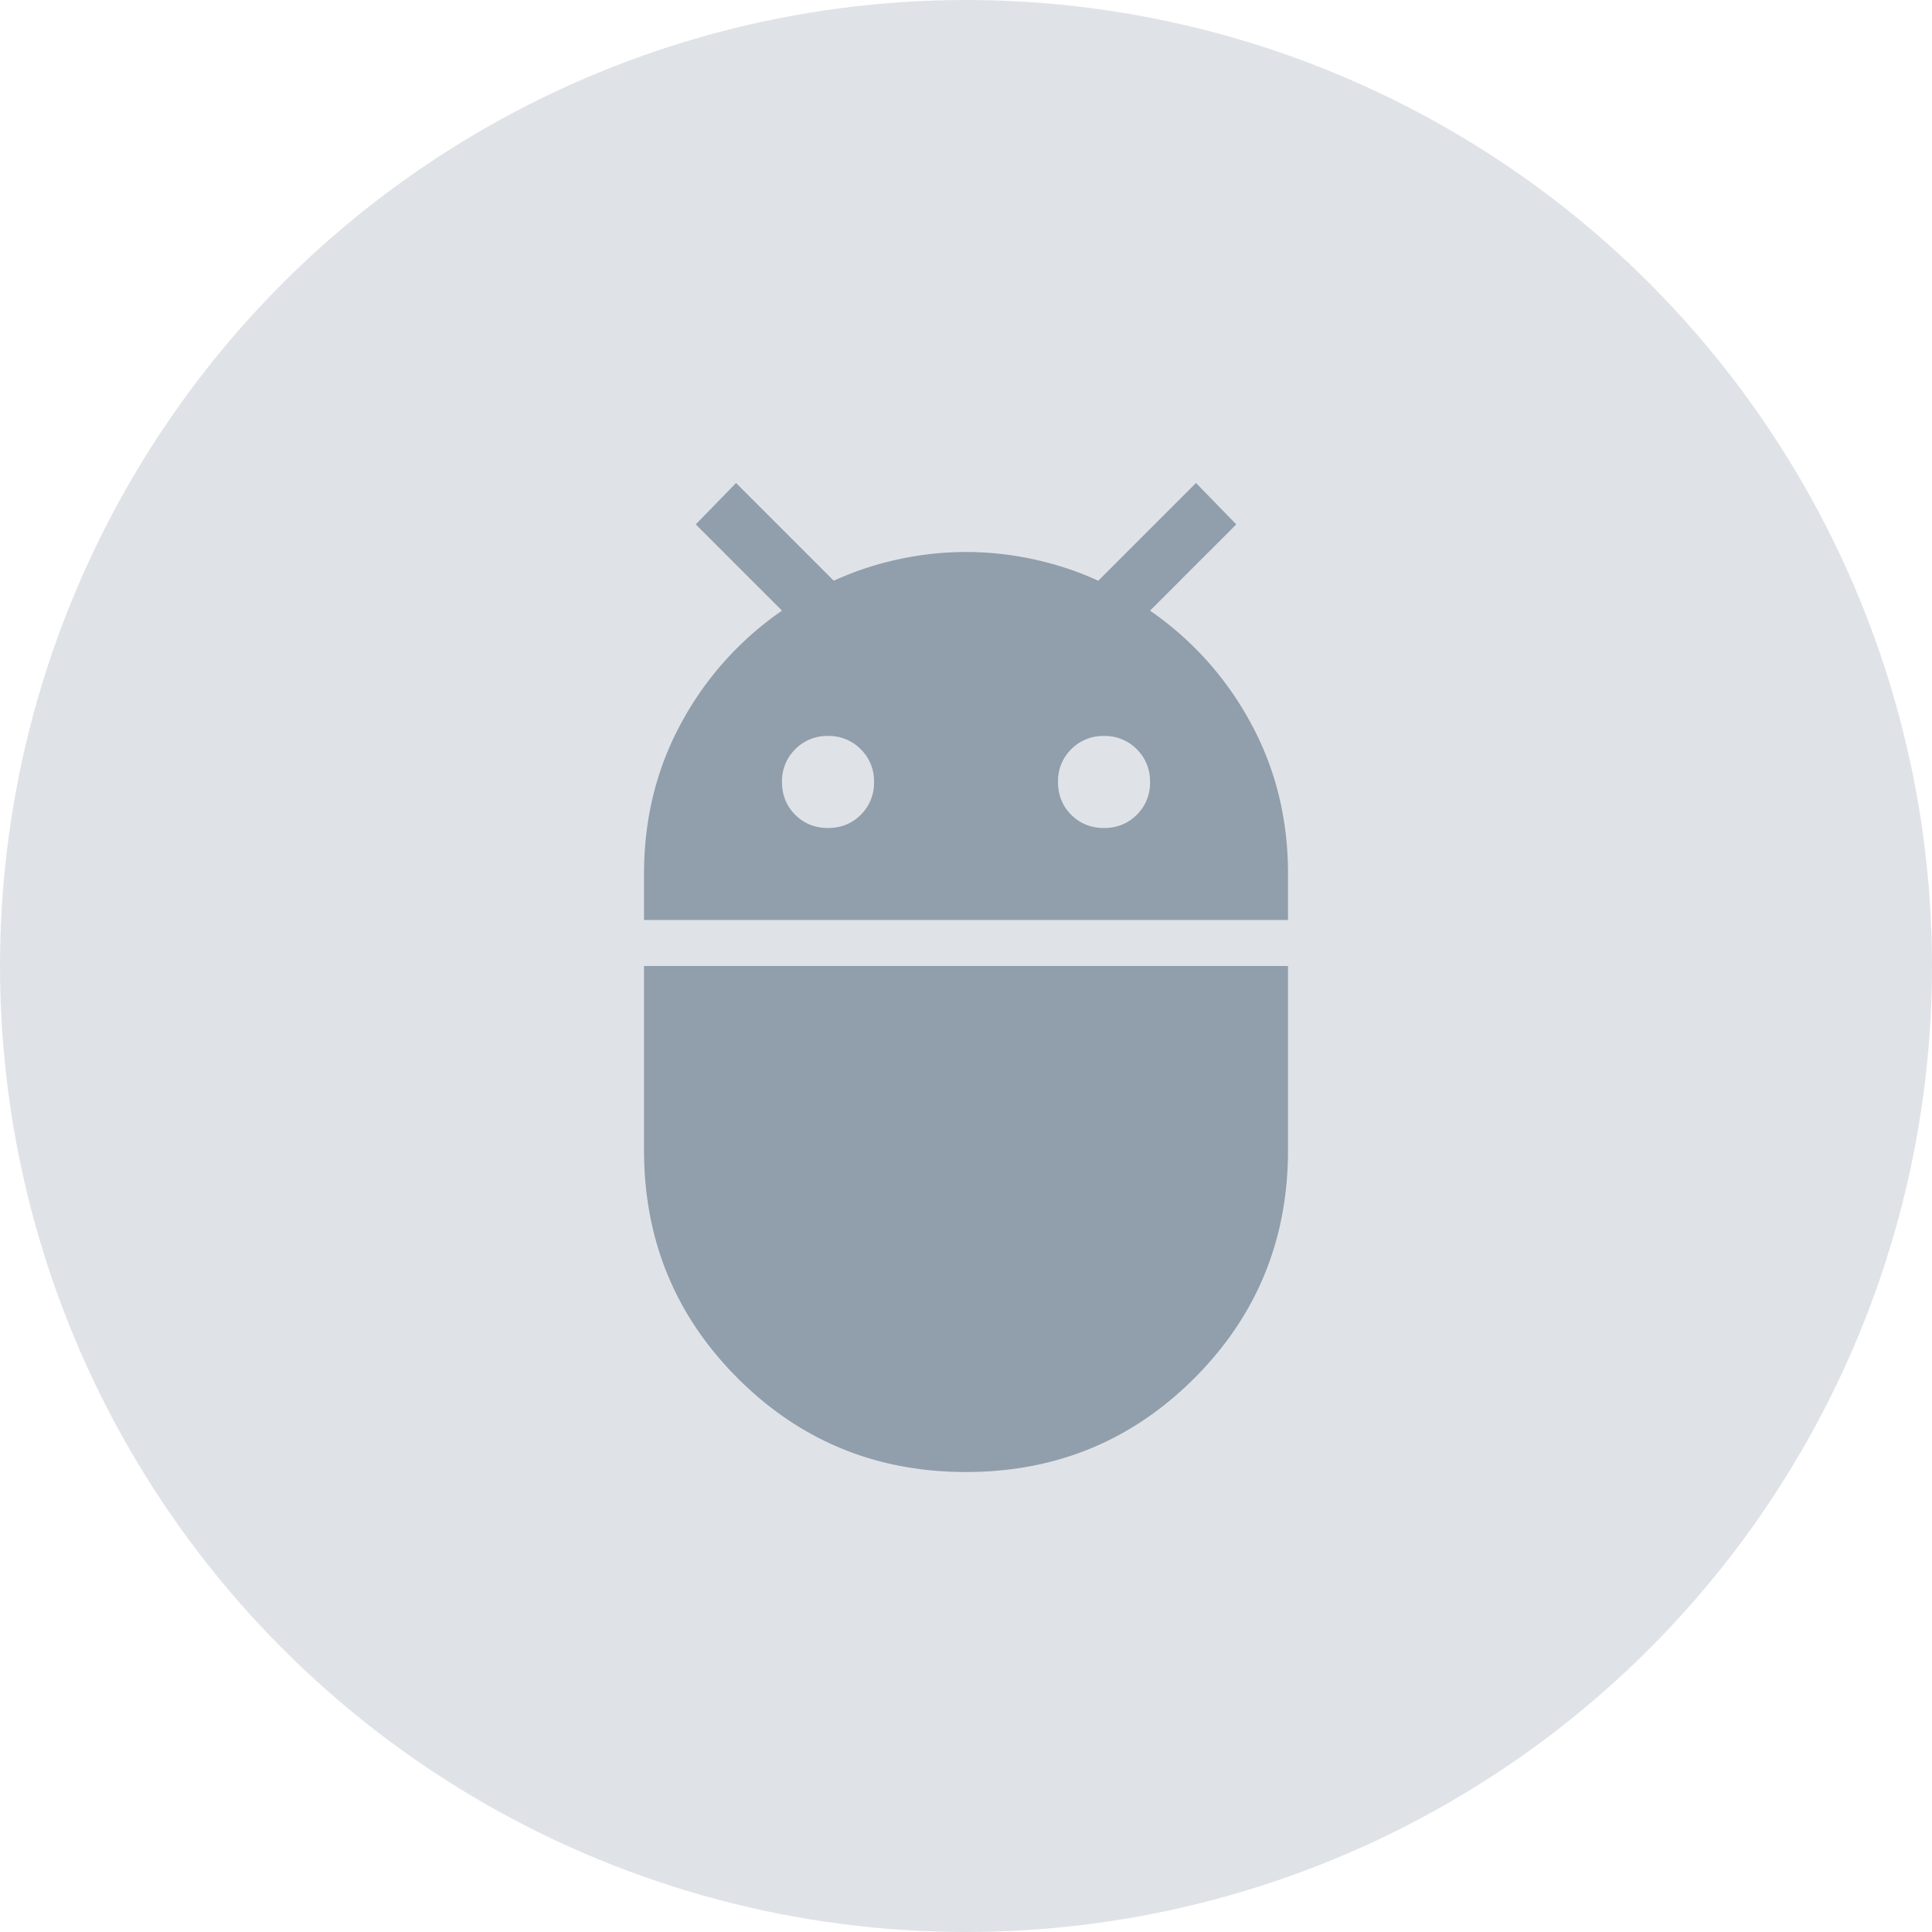 <?xml version="1.0" encoding="UTF-8"?> <svg xmlns="http://www.w3.org/2000/svg" width="56" height="56" viewBox="0 0 56 56" fill="none"><circle cx="28" cy="28" r="28" fill="#DFE3E8"></circle><mask id="rognx5gv5a" style="mask-type:alpha" maskUnits="userSpaceOnUse" x="12" y="12" width="32" height="32"><path fill="#D9D9D9" d="M12 12h32v32H12z"></path></mask><g mask="url(#rognx5gv5a)"><path d="M18.667 26.667v-1.334c0-1.6.361-3.06 1.083-4.383a9.325 9.325 0 0 1 2.917-3.25l-2.5-2.5 1.167-1.2 2.833 2.833a9.045 9.045 0 0 1 1.85-.616 9.187 9.187 0 0 1 3.967 0c.655.144 1.272.35 1.85.616L34.667 14l1.167 1.2-2.5 2.5a9.325 9.325 0 0 1 2.916 3.25c.722 1.322 1.084 2.783 1.084 4.383v1.334H18.667zM32 24c.378 0 .695-.128.95-.383a1.29 1.29 0 0 0 .384-.95 1.29 1.29 0 0 0-.384-.95 1.29 1.29 0 0 0-.95-.384 1.29 1.29 0 0 0-.95.384 1.29 1.29 0 0 0-.383.95c0 .377.128.694.383.95.256.255.572.383.95.383zm-8 0c.378 0 .695-.128.95-.383a1.29 1.29 0 0 0 .384-.95 1.29 1.29 0 0 0-.384-.95 1.29 1.29 0 0 0-.95-.384 1.29 1.29 0 0 0-.95.384 1.29 1.29 0 0 0-.383.95c0 .377.128.694.383.95.256.255.572.383.95.383zm4 18.667c-2.6 0-4.805-.906-6.616-2.717s-2.717-4.017-2.717-6.617V28h18.667v5.333c0 2.6-.906 4.806-2.717 6.617S30.6 42.667 28 42.667z" fill="#919EAB"></path></g></svg> 